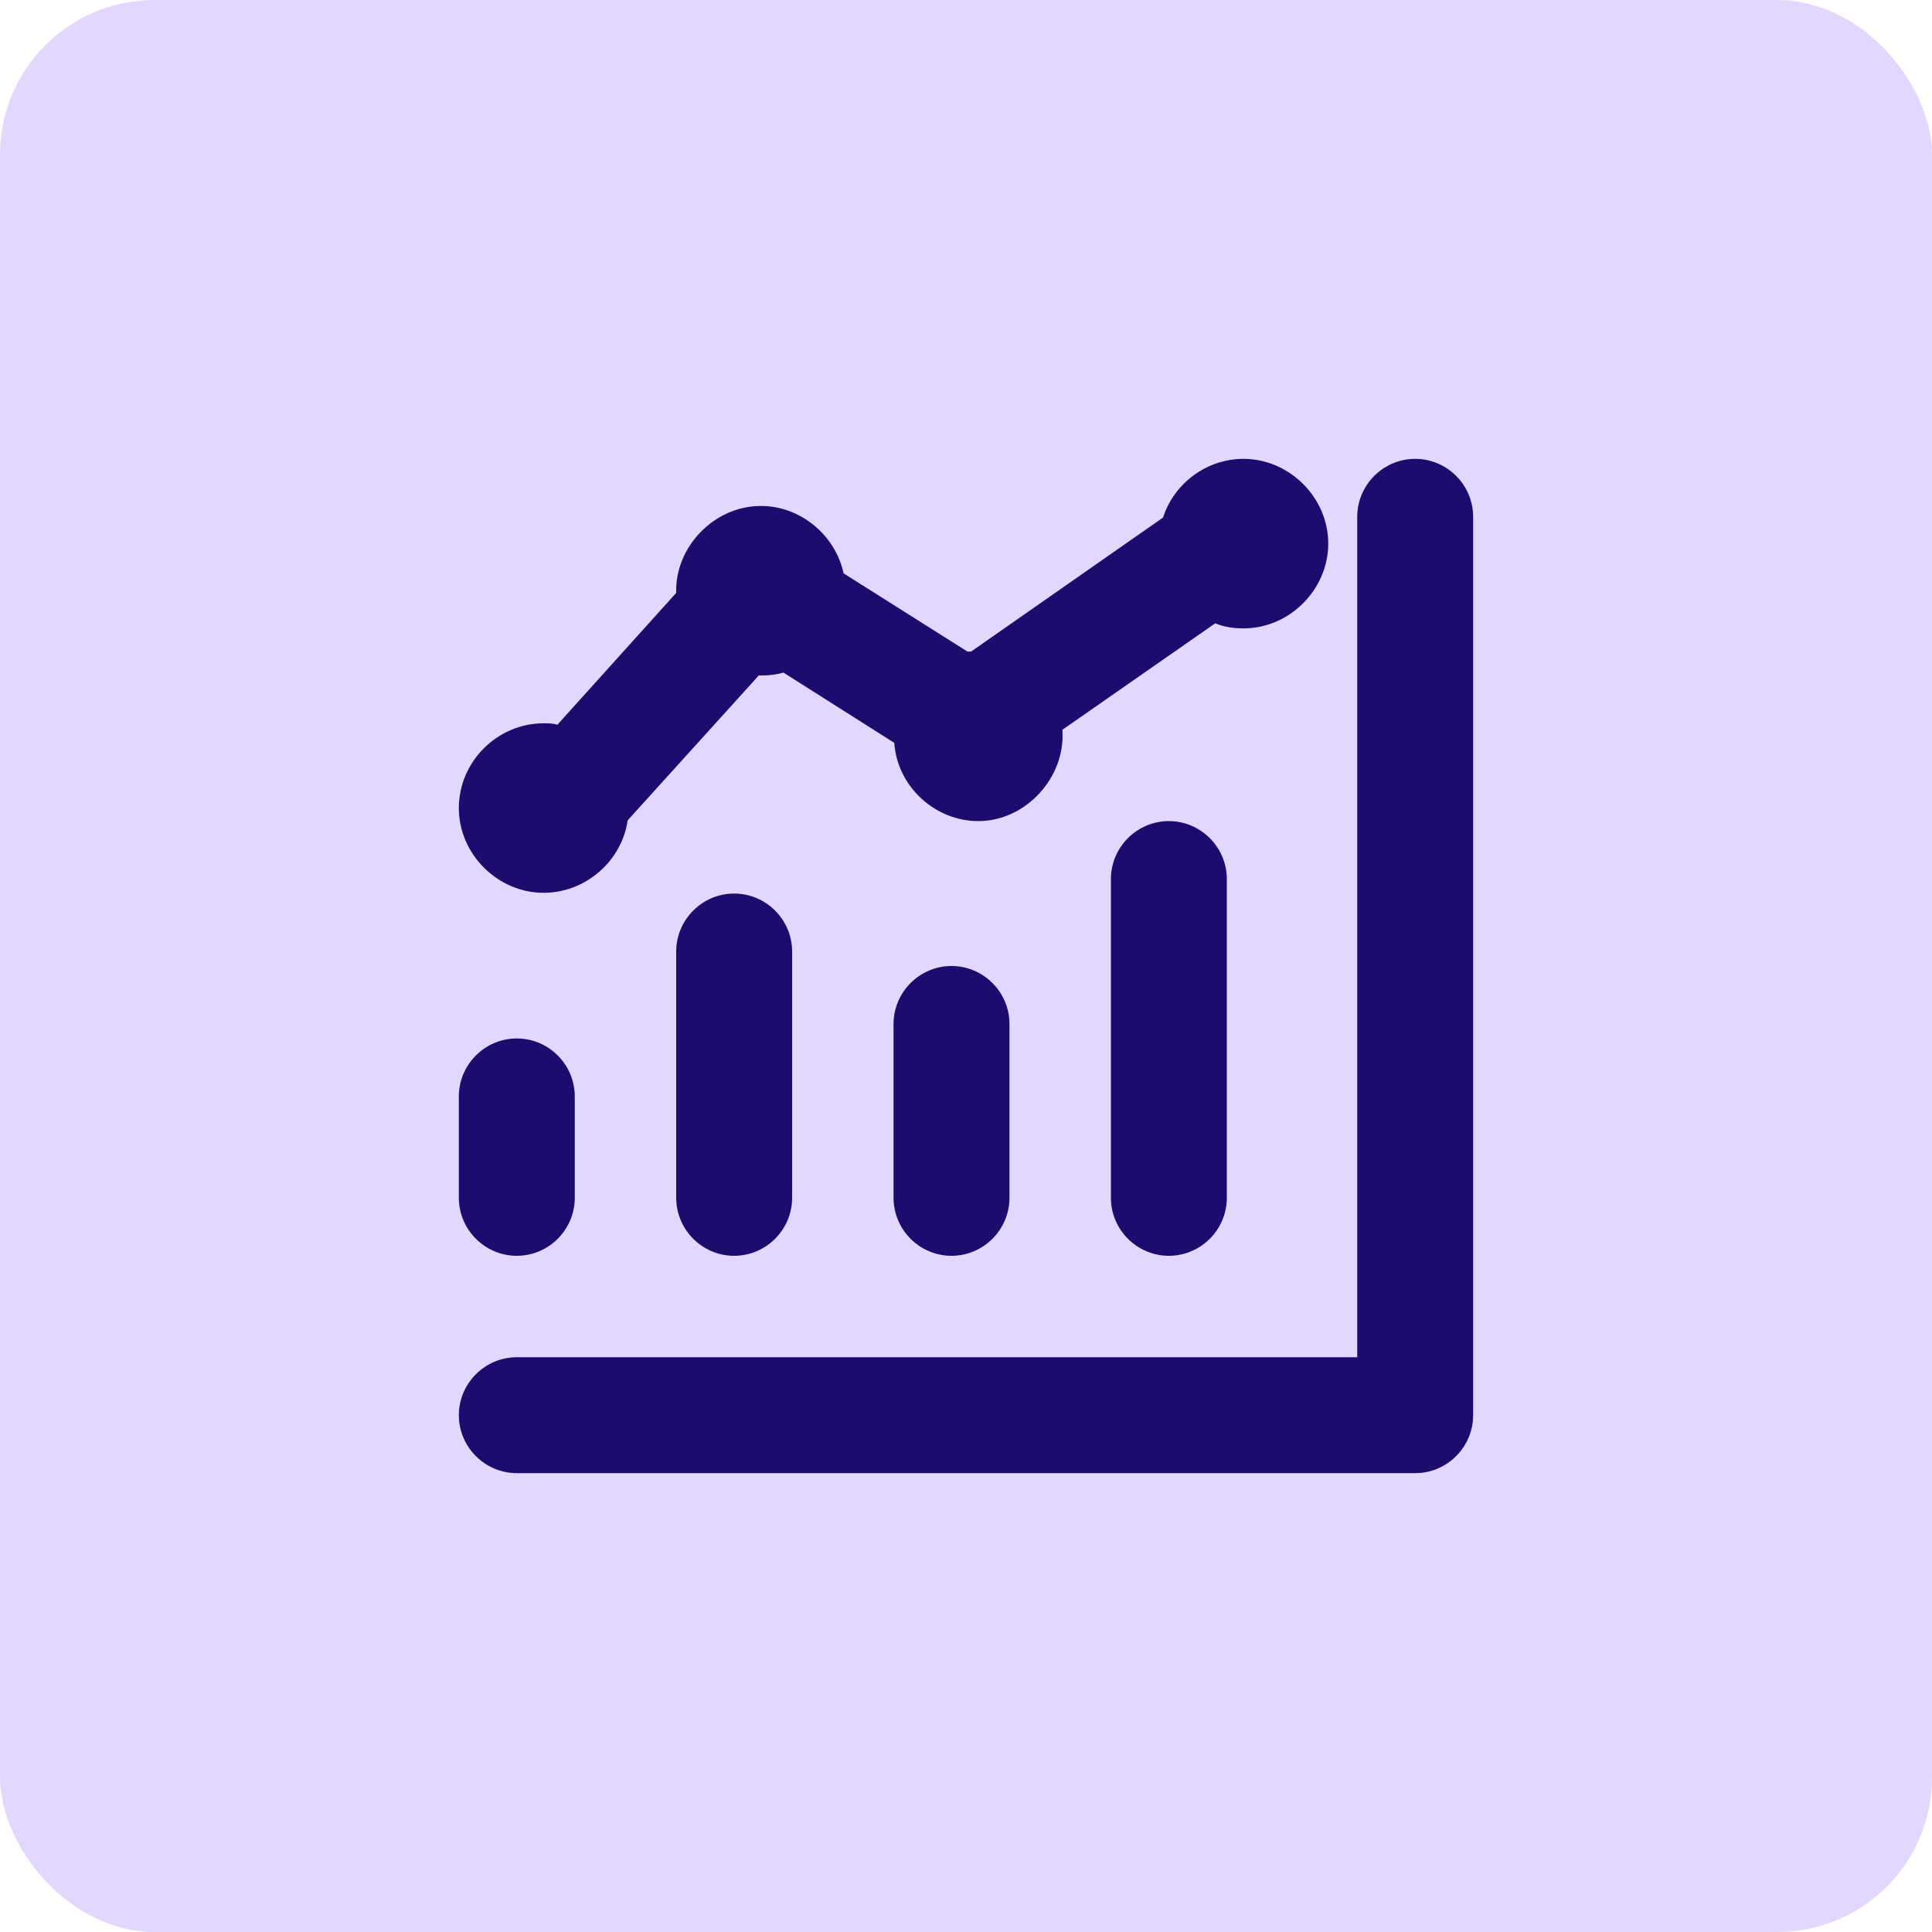<svg width="100" height="100" viewBox="0 0 100 100" fill="none" xmlns="http://www.w3.org/2000/svg">
<rect width="100" height="100" rx="8" fill="#E2D8FF"/>
<path d="M76.25 26.75L76.25 73.25C76.25 74.9 74.9 76.25 73.25 76.25L26.75 76.25C25.1 76.25 23.75 74.9 23.75 73.25C23.75 71.6 25.1 70.25 26.75 70.25L70.25 70.25L70.25 26.75C70.25 25.1 71.6 23.75 73.25 23.75C74.9 23.75 76.25 25.1 76.25 26.75ZM68.75 28.137C68.75 30.5 66.763 32.525 64.362 32.525C63.837 32.525 63.35 32.45 62.9 32.263L54.987 37.775C55.175 40.212 53.112 42.5 50.638 42.5C48.388 42.5 46.438 40.7 46.288 38.45L40.55 34.812C40.175 34.925 39.8 34.962 39.425 34.962C39.388 34.962 39.35 34.962 39.275 34.962L32.487 42.462C32.188 44.562 30.312 46.212 28.137 46.212C25.775 46.212 23.75 44.225 23.75 41.825C23.75 39.425 25.738 37.438 28.137 37.438C28.363 37.438 28.625 37.438 28.85 37.513L35 30.688C34.925 28.325 36.95 26.188 39.388 26.188C41.45 26.188 43.25 27.725 43.663 29.675L50.075 33.725C50.075 33.725 50.188 33.725 50.263 33.725L60.2 26.788C60.763 25.025 62.45 23.75 64.362 23.75C66.725 23.75 68.75 25.738 68.75 28.137ZM63.5 45.5L63.5 62C63.5 63.65 62.15 65 60.5 65C58.85 65 57.5 63.65 57.5 62L57.5 45.5C57.5 43.85 58.85 42.5 60.5 42.5C62.15 42.5 63.5 43.85 63.5 45.5ZM52.25 53L52.25 62C52.25 63.65 50.9 65 49.25 65C47.6 65 46.25 63.65 46.25 62L46.25 53C46.25 51.35 47.6 50 49.25 50C50.9 50 52.25 51.35 52.25 53ZM41 49.25L41 62C41 63.65 39.65 65 38 65C36.35 65 35 63.65 35 62L35 49.25C35 47.6 36.35 46.25 38 46.25C39.65 46.25 41 47.6 41 49.25ZM29.75 56.75L29.75 62C29.75 63.65 28.4 65 26.75 65C25.1 65 23.75 63.65 23.75 62L23.75 56.75C23.75 55.1 25.1 53.75 26.75 53.75C28.4 53.75 29.75 55.1 29.75 56.75Z" fill="#1C0C6E"/>
</svg>
